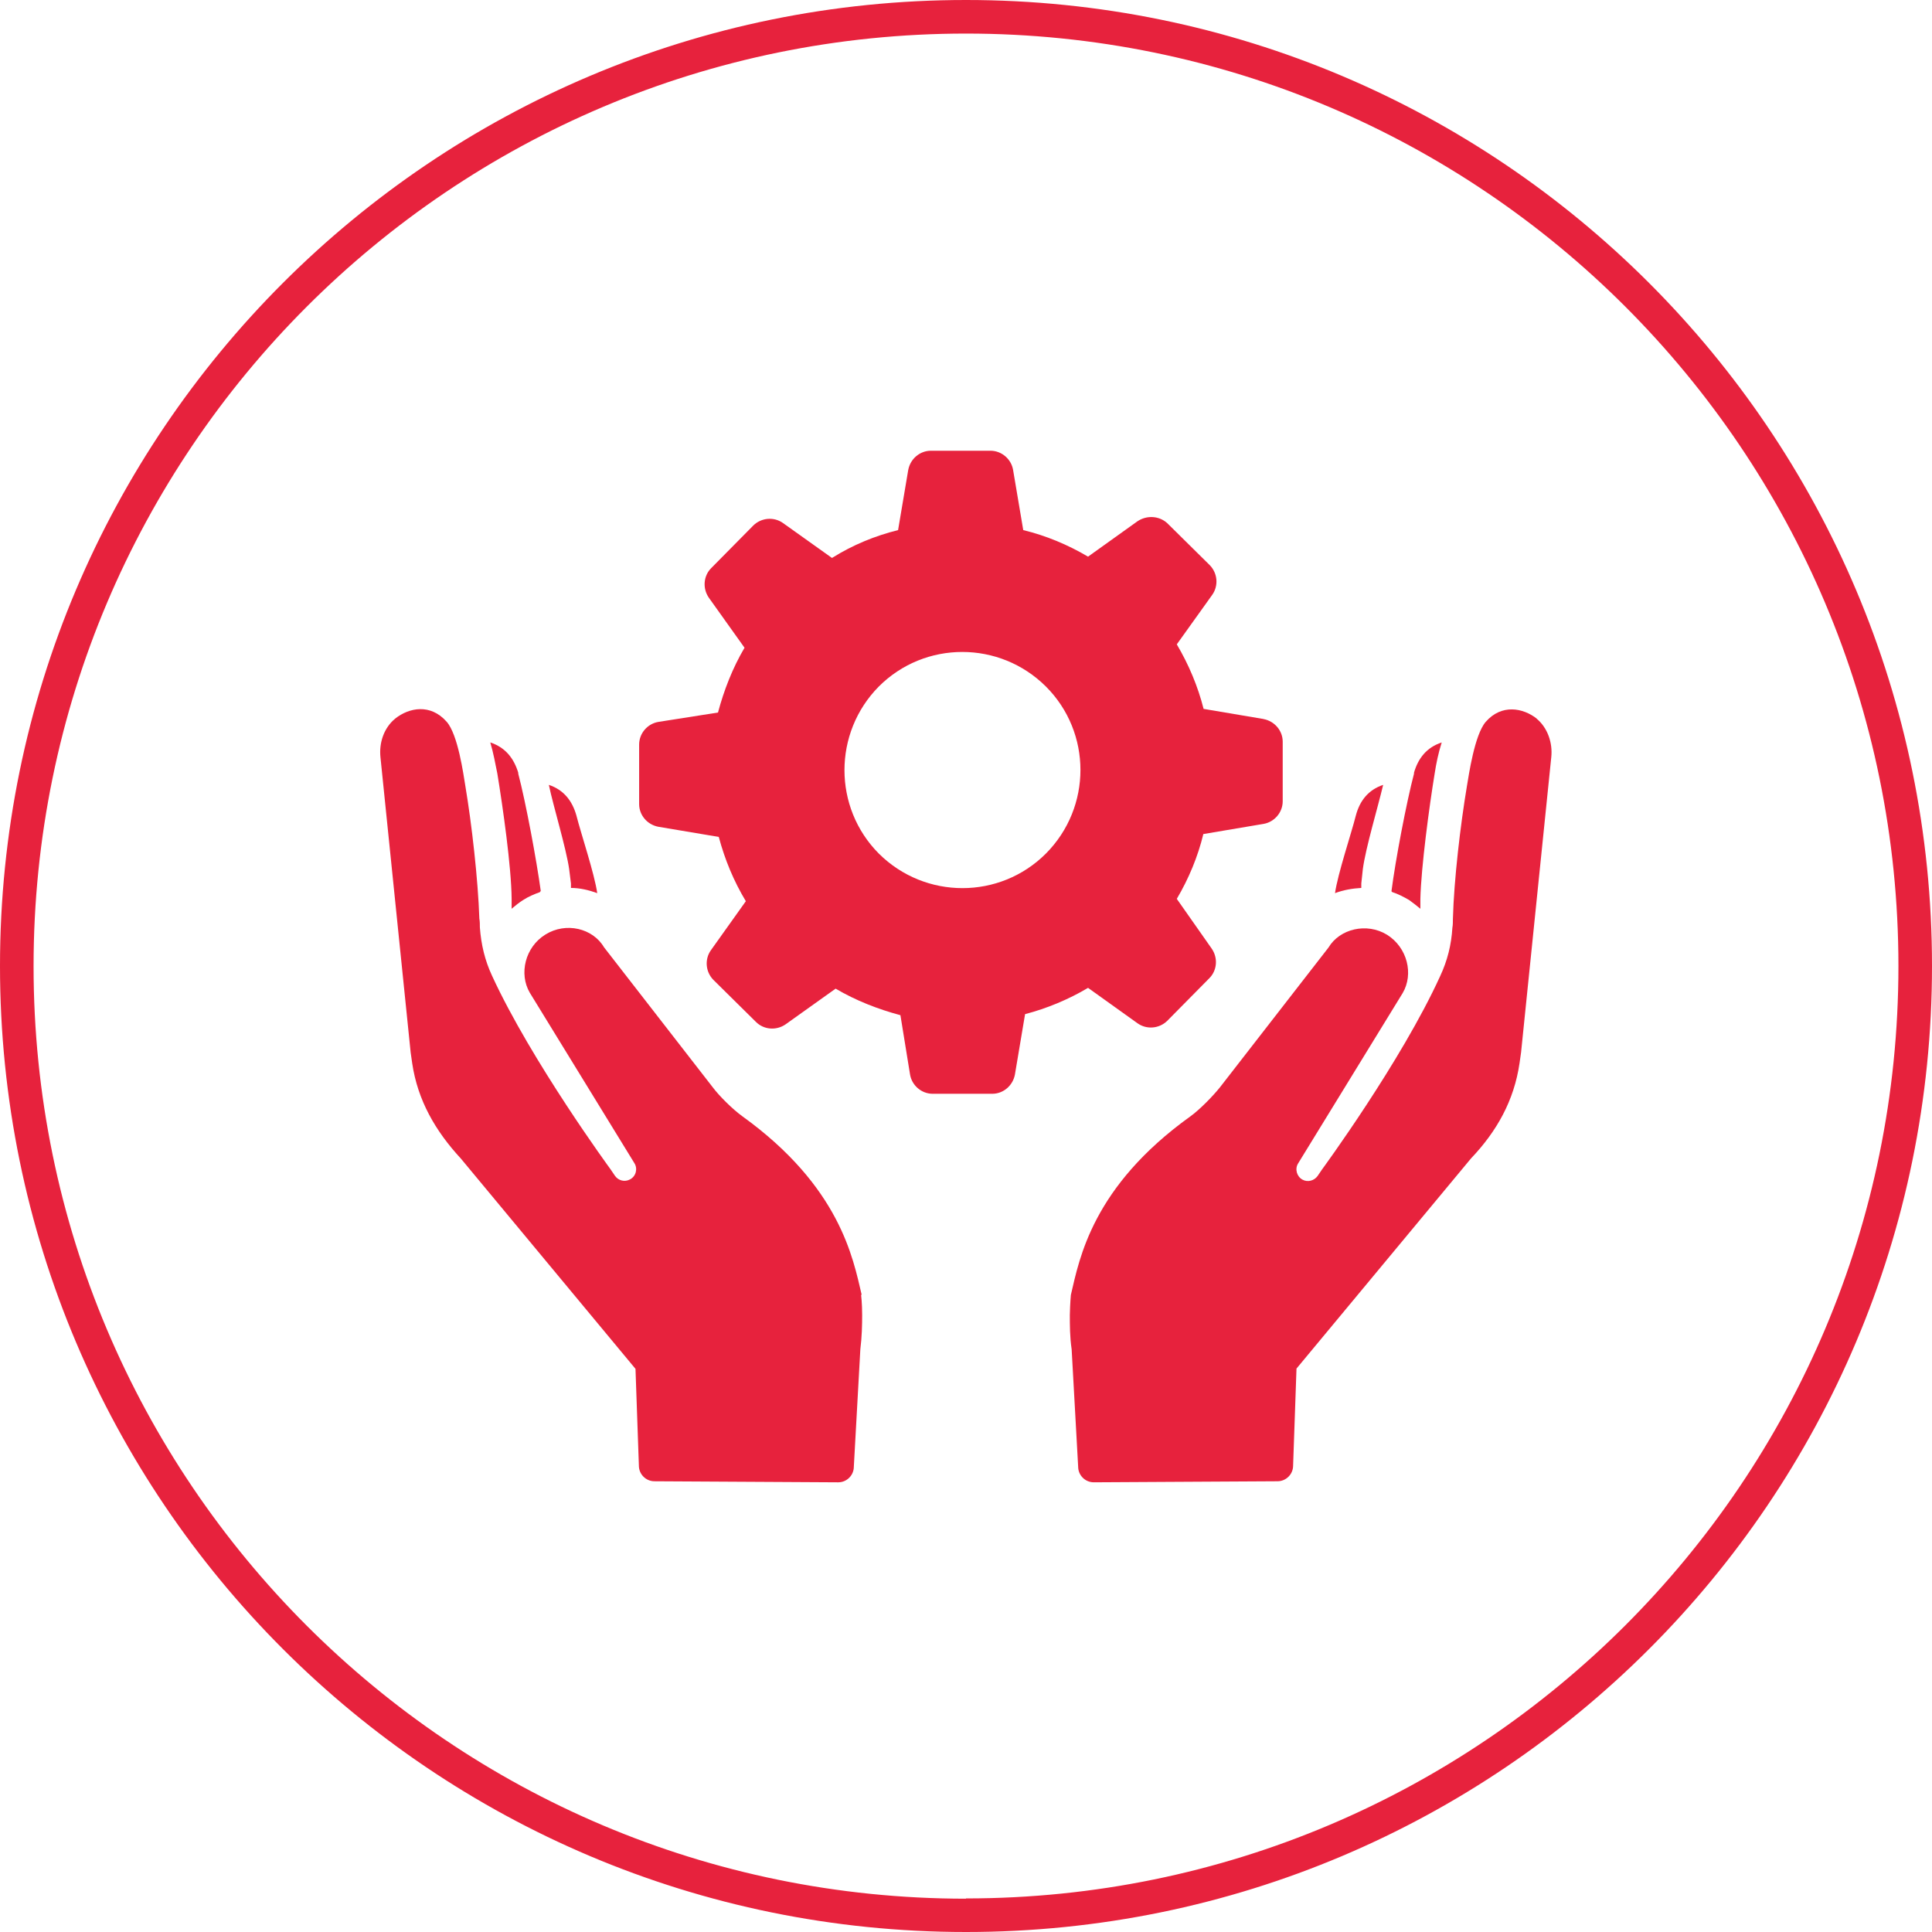 <?xml version="1.0" encoding="UTF-8"?><svg id="Layer_2" xmlns="http://www.w3.org/2000/svg" viewBox="0 0 742.4 742.4"><defs><style>.cls-1{fill:#e7223d;stroke-width:0px;}</style></defs><g id="Layer_1-2"><g id="Layer_15"><path class="cls-1" d="m371.2,0C166.2,0,0,166.2,0,371.2s166.2,371.2,371.2,371.2,371.2-166.2,371.2-371.2S576.2,0,371.2,0Zm0,729.6c-197.9,0-358.3-160.4-358.3-358.3S173.3,12.9,371.2,12.9s358.3,160.4,358.3,358.3-160.4,358.3-358.3,358.3Z"/></g><path class="cls-1" d="m221.5,313.4c-1.6-5.7-4.9-9.9-10.6-11.8,1.8,8.5,6.6,24.1,7.8,32.3l.7,5.6c0,.6,0,1.1,0,1.7,3.4,0,6.8.8,10.1,2-1.1-7.6-6.2-22.7-8-29.8Z"/><path class="cls-1" d="m199.2,297.1c-1.7-5.7-5-9.9-10.8-11.8,1.2,4,1.9,8,2.7,11.9,2.1,12.8,5.4,35.9,5.5,48.2,0,1.3,0,2.5,0,3.8,1.4-1.2,2.9-2.4,4.5-3.4,2-1.3,4.2-2.2,6.4-3,0-.2.2-.3.3-.4-1.6-11.7-5.7-33.9-8.7-45.3Z"/><path class="cls-1" d="m485.6,276.3l-23.1-3.9c-2.2-8.7-5.7-17-10.3-24.8l13.6-19c2.5-3.5,2.1-8.3-.9-11.4l-8.2-8.1-8.2-8.1c-3.1-2.8-7.8-3.1-11.4-.7l-19,13.6c-7.8-4.6-16.2-8.1-24.9-10.2l-3.9-23.1c-.7-4.2-4.4-7.4-8.7-7.4h-22.9c-4.2,0-7.9,3.1-8.7,7.4l-3.9,23.1c-8.9,2.2-17.4,5.7-25.4,10.7l-18.8-13.4c-3.5-2.5-8.3-2.1-11.4.9l-8.1,8.2-8.1,8.2c-3,3-3.4,7.8-.9,11.4l13.7,19.2c-4.6,7.8-7.9,16.3-10.2,24.9l-22.9,3.6c-4.2.7-7.4,4.4-7.4,8.7v22.9c0,4.2,3.1,7.9,7.4,8.7l23.2,3.9c2.3,8.6,5.7,16.9,10.4,24.7l-13.4,18.8c-2.5,3.5-2.1,8.3.9,11.4l8.2,8.1,8.2,8.1c3,3,7.8,3.4,11.4.9l19.2-13.7c7.8,4.6,16.3,7.9,24.9,10.2l3.7,22.8c.7,4.2,4.4,7.4,8.7,7.4h22.9c4.2,0,7.9-3.1,8.7-7.4l3.9-23.2c8.4-2.2,16.6-5.6,24.2-10.1l19,13.6c3.5,2.5,8.3,2.1,11.4-.9l8.1-8.2,8.1-8.2c3-3,3.4-7.8.9-11.4l-13.4-19.1c4.6-7.8,8.1-16.2,10.2-24.9l23.1-3.9c4.2-.7,7.4-4.4,7.4-8.7v-22.9c0-4.2-3.1-7.9-7.4-8.7Zm-83.7,51.7c-17.7,17.7-46.4,17.7-64.2,0-17.6-17.7-17.6-46.4,0-64.2,17.7-17.7,46.4-17.7,64.2,0,17.7,17.7,17.7,46.4,0,64.2Z"/><path class="cls-1" d="m543.4,297.1c-3,11.4-7.2,33.6-8.7,45.3,0,.2.2.3.3.4,2.2.7,4.3,1.8,6.4,3,1.5,1.1,3,2.2,4.4,3.4,0-1.3,0-2.5,0-3.8.3-12.3,3.4-35.4,5.5-48.2.6-3.9,1.4-7.8,2.7-11.9-5.8,1.9-9.1,6.1-10.7,11.8Z"/><path class="cls-1" d="m521,313.4c-1.8,7.1-6.9,22.2-8,29.8,3.2-1.2,6.6-1.8,10.1-2,0-.6,0-1.1,0-1.7l.6-5.6c1.1-8.2,5.8-23.8,7.8-32.3-5.7,1.9-9,6.1-10.5,11.8Z"/><path class="cls-1" d="m331.1,497.5c-3.3-14-8.3-41.5-45.9-68.6-3.6-2.6-8.8-7.7-11.4-11.2l-41.7-53.7c-4.3-7.3-14.6-9.8-22.5-4.9-7.8,4.8-10.3,15.1-6,22.4l40.2,65.5c1.3,2.1.6,5-1.7,6.2-2,1.1-4.5.5-5.8-1.4l-1.7-2.5s-30.4-41.5-45.5-74.3c-2.8-6-4.2-12-4.7-18.6,0-1,0-2.4-.2-3.4-.5-15-2.9-36.2-5.4-51.1-.7-4.2-2.8-19.7-7.2-24.6-6.2-7-14.4-5.4-19.7-1.2-4.3,3.5-6.3,9.2-5.7,14.9l11.6,113.4.6,4.2c2.1,14.2,8.9,26,18.7,36.6l67.1,80.8,1.3,37.2c0,3.3,2.7,6,6,6l70.6.4c3.3,0,6-2.7,6-6l2.5-45.1c.6-4.7.7-9.4.7-13.2,0-4.5-.4-7.7-.4-7.7Z"/><path class="cls-1" d="m590.6,276.2c-5.3-4.2-13.6-5.8-19.7,1.2-4.3,5-6.5,20.5-7.2,24.6-2.5,14.9-5,36.1-5.4,51.1,0,1,0,2.4-.2,3.4-.4,6.6-1.9,12.6-4.7,18.6-15,32.9-45.4,74.3-45.4,74.3l-1.7,2.5c-1.3,1.8-3.8,2.5-5.8,1.4-2.2-1.2-3-4.1-1.7-6.2l40.2-65.5c4.3-7.3,1.8-17.5-6-22.4-7.8-4.8-18.2-2.3-22.5,4.9l-41.7,53.7c-2.8,3.5-7.8,8.6-11.4,11.2-37.6,27-42.6,54.5-45.9,68.6,0,0-.3,3.1-.4,7.7,0,3.8,0,8.5.7,13.2l2.5,45.1c0,3.3,2.7,6,6,6l70.6-.4c3.3,0,6-2.7,6-6l1.3-37.3,67.1-80.8c9.9-10.4,16.5-22.2,18.6-36.5l.6-4.2,11.6-113.4c.6-5.5-1.4-11.4-5.7-14.9Z"/></g></svg>